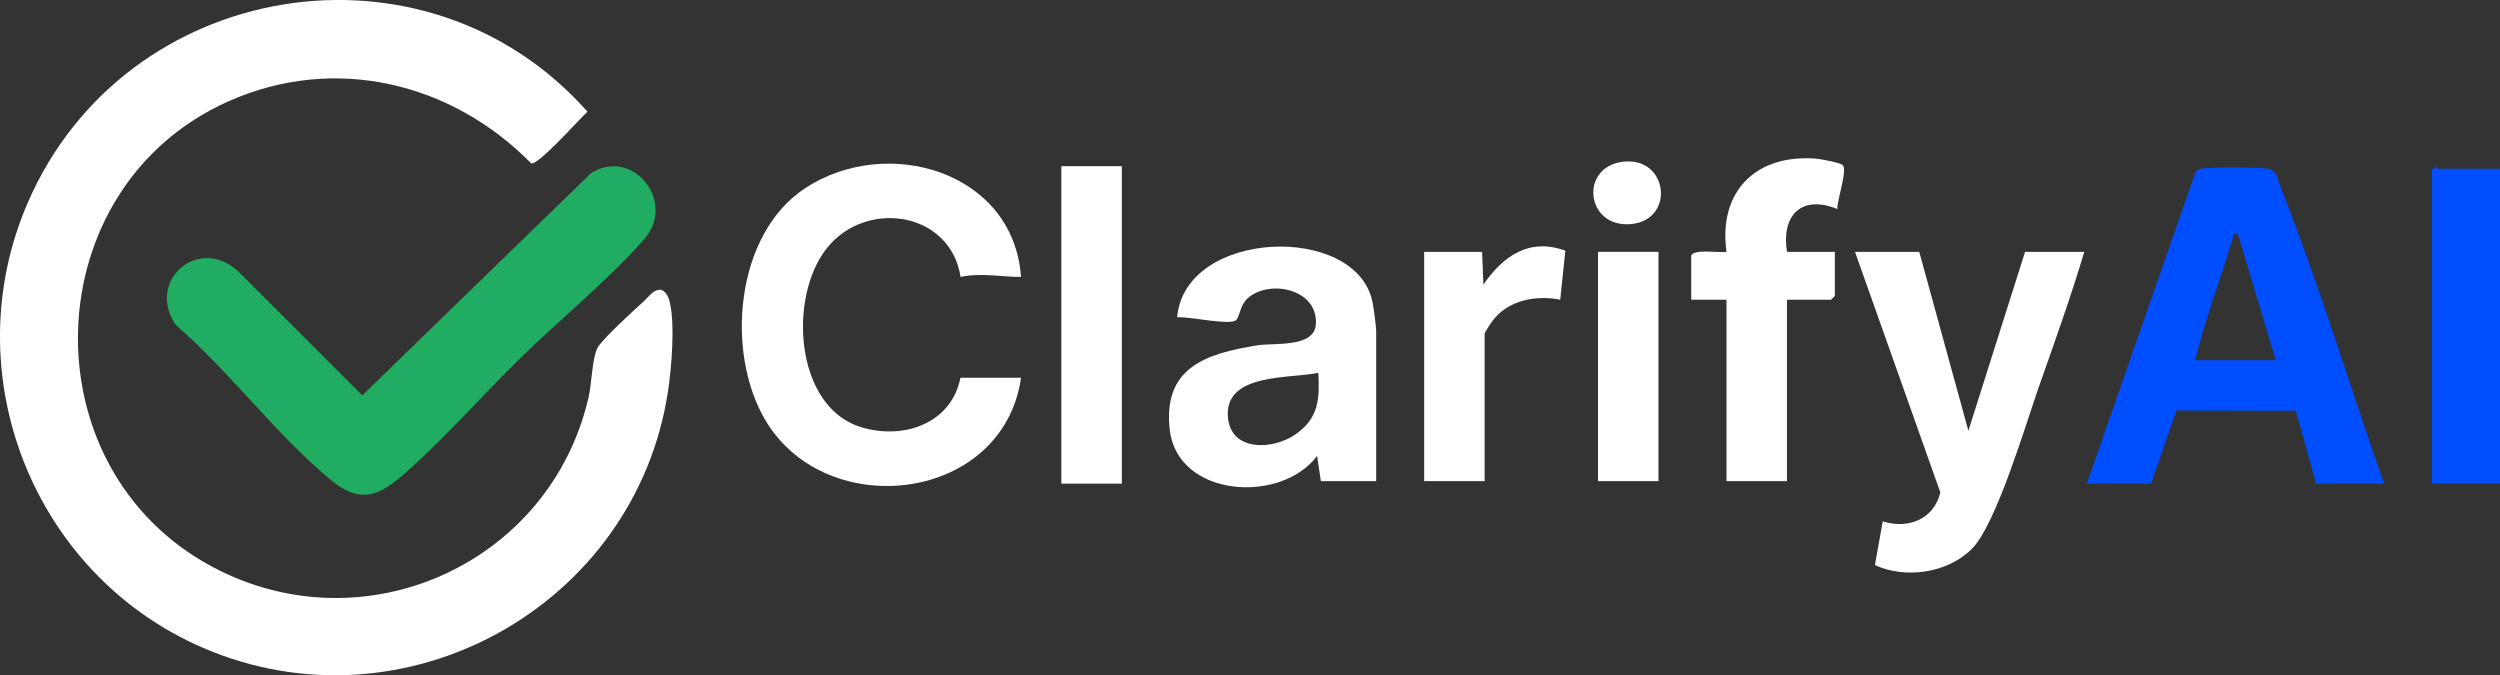 <?xml version="1.0" encoding="UTF-8"?>
<svg id="Layer_2" data-name="Layer 2" xmlns="http://www.w3.org/2000/svg" viewBox="0 0 238.14 64.33">
  <rect x="0" y="0" width="238.14" height="64.33" fill="#333333" stroke="none"/>
  <defs>
    <style>
      .cls-1 {
        fill: #21ad61;
      }

      .cls-2 {
        fill: #fff;
      }

      .cls-3 {
        fill: #004eff;
      }
    </style>
  </defs>
  <g id="Layer_1-2" data-name="Layer 1">
    <g>
      <path class="cls-2" d="M61.36,28.66c.46-.41.79-1,1.47-1.06.57.01.86.71.97,1.18.51,2.16.17,6.26-.17,8.5-3.11,20.5-25.15,32.69-44.29,24.43C3.13,54.72-4.42,35.55,2.66,19.27,11.94-2.08,40.55-6.76,55.96,10.64c-.78.71-4.62,5.05-5.35,4.93-7.58-7.72-18.72-10.41-28.8-5.94C3.33,17.81,2.47,44.59,20.3,54.03c14.41,7.64,32.09-.31,35.76-16.16.32-1.37.33-3.6.83-4.69.34-.76,3.64-3.77,4.48-4.52Z"/>
      <path class="cls-1" d="M61.42,22.71c-3.24,3.76-8.17,7.79-11.8,11.35s-6.95,7.34-10.55,10.58c-2.56,2.3-4.41,3.68-7.57,1.07-5.11-4.22-9.68-10.37-14.76-14.76-2.89-4.26,2.28-8.63,6.01-5.04l11.76,11.75,21.79-21.17c4.01-2.5,8.1,2.75,5.13,6.21Z"/>
      <path class="cls-3" d="M227.1,46.07h-6.48l-1.93-6.95-11.37-.02-2.42,6.97h-6.12l10.34-29.62c.12-.26.31-.33.58-.38.96-.18,5.21-.14,6.25-.01.97.12.97.96,1.31,1.81,3.67,9.24,6.53,18.84,9.84,28.2ZM213.18,22.31c-.63-.07-.38.01-.48.35-1.17,3.9-2.64,7.69-3.6,11.65h7.68s-3.6-12-3.6-12Z"/>
      <path class="cls-2" d="M97.26,35.99c-1.7,11.85-18.51,13.85-24.34,4.06-3.85-6.47-2.89-17.74,3.77-22.12,7.77-5.12,19.85-1.64,20.57,8.45-1.87,0-3.87-.42-5.76,0-.97-6.24-8.99-7.43-12.72-2.76s-3.06,15.03,3.12,17.03c4.02,1.3,8.71-.23,9.59-4.67h5.76Z"/>
      <path class="cls-2" d="M131.1,45.83h-5.28l-.36-2.4c-3.48,4.63-13.33,3.94-14.04-2.52-.65-5.91,3.45-7.22,8.31-8.01,1.64-.27,5.52.27,5.62-2.07.15-3.36-4.5-4.24-6.51-2.41-.73.67-.71,1.63-1.07,2.05-.49.59-4.62-.37-5.64-.24.72-8.42,17.08-9.01,18.61-1.45.11.53.35,2.34.35,2.77v14.28ZM125.58,35.51c-2.71.58-8.89,0-8.62,4.16.21,3.33,4.22,3.25,6.45,1.7s2.3-3.4,2.17-5.87Z"/>
      <path class="cls-2" d="M182.82,23.99l4.68,17.04,5.4-17.04h5.64c-1.29,4.33-2.82,8.59-4.32,12.84-1.25,3.57-4.04,13.02-6.33,15.39s-6.36,2.96-9.29,1.61l.74-4.17c2.42.77,4.87-.19,5.49-2.75l-8.13-22.92h6.12Z"/>
      <path class="cls-2" d="M161.1,24.35c.2-.66,2.71-.25,3.36-.36-.8-5.77,2.81-9.32,8.52-8.88.47.04,2.24.37,2.53.6.53.42-.54,3.36-.49,4.2-3.41-1.38-5.35.57-4.8,4.08h4.56v4.2l-.36.36h-4.2v17.28h-5.76v-17.28h-3.36v-4.2Z"/>
      <path class="cls-3" d="M238.14,16.07v30h-6.48v-29.88l.36-.31c.1,0,.18.19.24.19h5.88Z"/>
      <rect class="cls-2" x="101.1" y="15.83" width="5.76" height="30.24"/>
      <path class="cls-2" d="M141.18,23.99l.12,3.12c1.88-2.72,4.37-4.49,7.81-3.23l-.49,4.67c-2.25-.45-4.87.01-6.37,1.91-.17.21-.83,1.2-.83,1.33v14.04h-5.76v-21.84h5.52Z"/>
      <rect class="cls-2" x="152.22" y="23.99" width="5.76" height="21.84"/>
      <path class="cls-2" d="M154.57,15.41c4.35-.54,5.01,5.49.87,5.93-4.37.46-5.05-5.41-.87-5.93Z"/>
    </g>
  </g>
</svg>